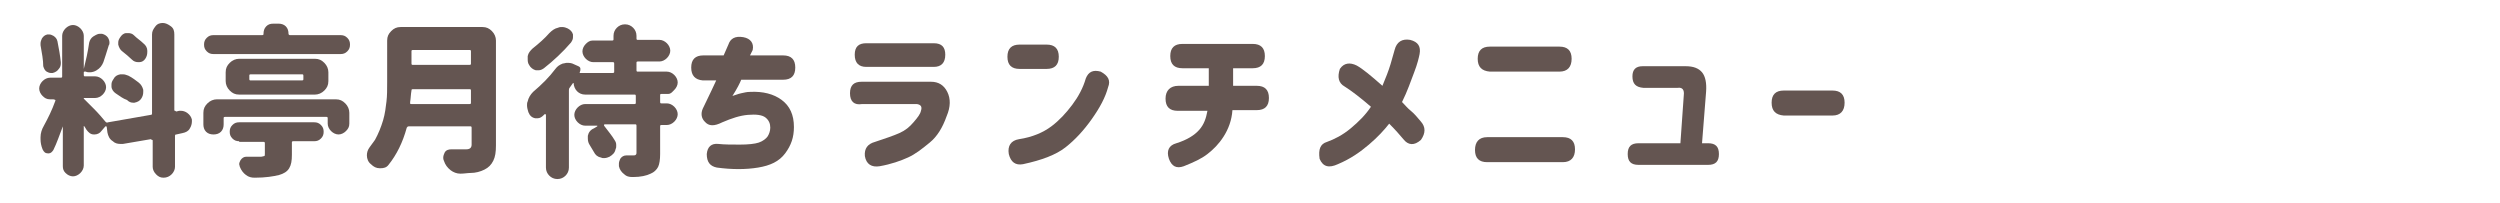 <?xml version="1.0" encoding="utf-8"?>
<!-- Generator: Adobe Illustrator 26.0.2, SVG Export Plug-In . SVG Version: 6.00 Build 0)  -->
<svg version="1.1" id="レイヤー_1" xmlns="http://www.w3.org/2000/svg" xmlns:xlink="http://www.w3.org/1999/xlink" x="0px"
	 y="0px" viewBox="0 0 370 30" style="enable-background:new 0 0 370 30;" xml:space="preserve">
<style type="text/css">
	.st0{display:none;}
	.st1{display:inline;fill:#645551;}
	.st2{fill:#645551;}
</style>
<g class="st0">
	<path class="st1" d="M7.5,4.6h11c3.1,0,4.6,1.5,4.6,4.5c-0.1,2.2-0.6,4.2-1.4,6s-1.8,3.4-3,4.6s-2.5,2.2-3.8,2.9
		c-1.3,0.7-3.3,1.4-5.8,2c-1.3,0.3-2.2-0.3-2.6-1.7c-0.1-1.4,0.5-2.2,1.9-2.4c2.5-0.5,4.4-1.3,5.8-2.3s2.4-2.3,3.1-3.7
		s1.1-2.8,1.2-4.2c0.1-1-0.4-1.4-1.6-1.4H7.5C6,8.8,5.2,8.1,5.2,6.7S6,4.6,7.5,4.6z"/>
	<path class="st1" d="M33.4,22.1c0.6-0.2,1.2-0.5,1.8-0.9s1.2-1.1,1.7-2s0.7-2.2,0.8-3.7v-0.4c0-1.1,0.6-1.7,1.8-1.7
		c1.3,0,1.9,0.6,1.9,1.7v0.5c0,1.8-0.4,3.3-1,4.6s-1.4,2.3-2.2,3.1s-1.9,1.5-3.1,2c-1.3,0.4-2.1,0.1-2.5-0.9
		C32.3,23.2,32.5,22.4,33.4,22.1z M32.7,9.4c0-1.1,0.6-1.7,1.9-1.7h11.3c1.4,0,2.4,0.5,3,1.4s0.7,2,0.3,3.3c-0.4,1.2-1,2.3-1.8,3.3
		s-1.6,1.7-2.4,2.2c-1.2,0.7-2.1,0.6-2.7-0.3c-0.5-1-0.4-1.8,0.4-2.3c0.6-0.4,1.2-0.8,1.7-1.5s0.8-1.2,0.8-1.6
		c0.1-0.8-0.2-1.2-1.1-1.2h-9.5C33.3,11.1,32.7,10.5,32.7,9.4L32.7,9.4z"/>
	<path class="st1" d="M75.2,20.8c1.4,0.2,2.1,1,2.1,2.3c-0.1,1.4-0.8,2-2.1,1.8c-3.4-0.4-6.1-0.5-7.9-0.5h-6c-1.5,0-2.3-0.7-2.3-2.1
		s0.8-2.1,2.3-2.1h6C70.4,20.3,73,20.4,75.2,20.8z M74.7,5.2c1.4,0.3,2.2,1,2.2,2.2c0,1.5-0.8,2.1-2.2,1.8c-3.4-0.3-6.1-0.5-8-0.5
		h-4.9c-1.5,0-2.3-0.7-2.3-2.1s0.8-2.1,2.3-2.1h4.9C70.2,4.7,72.8,4.9,74.7,5.2z M73.7,12.8c1.4,0.2,2.2,1,2.2,2.2
		c0,1.4-0.7,2-2.2,1.8c-3.4-0.4-6.1-0.5-8-0.5h-3.3c-1.5,0-2.3-0.7-2.3-2.1s0.8-2.1,2.3-2.1h3.3C68.7,12.3,71.3,12.5,73.7,12.8z"/>
	<path class="st1" d="M86.1,14.3c0-1.4,0.8-2.1,2.3-2.1h9c1.5,0,2.3,0.7,2.3,2.1s-0.8,2.1-2.3,2.1h-9C86.9,16.4,86.1,15.7,86.1,14.3
		L86.1,14.3z"/>
	<path class="st1" d="M109.5,7c0-1.4,0.8-2.1,2.3-2.1h9.4c1.6,0,2.8,0.4,3.5,1.2s1,2.1,0.8,3.8l-0.8,10h1.3c1.6,0,2.3,0.7,2.3,2.1
		s-0.8,2.1-2.3,2.1h-15.2c-1.6,0-2.3-0.7-2.3-2.1s0.8-2.1,2.3-2.1h9.1l0.7-9.4c0.1-1-0.3-1.5-1.3-1.5h-7.5
		C110.3,9.1,109.5,8.4,109.5,7L109.5,7z"/>
</g>
<g>
	<path class="st2" d="M28.4,17.7c0,0.1,0,0.2,0,0.3c0,0.3-0.1,0.7-0.3,1c-0.2,0.4-0.6,0.6-1.1,0.7l-0.9,0.2c-0.2,0-0.2,0.1-0.2,0.3
		v4.5c0,0.4-0.2,0.8-0.5,1.1s-0.7,0.5-1.2,0.5s-0.8-0.2-1.1-0.5s-0.5-0.7-0.5-1.1v-3.9c0,0,0-0.1-0.1-0.1s-0.1-0.1-0.2-0.1l-4.1,0.7
		c-0.1,0-0.2,0-0.4,0c-0.4,0-0.8-0.1-1.1-0.4c-0.5-0.3-0.7-0.8-0.8-1.3l-0.1-0.8c0,0,0-0.1-0.1-0.1s-0.1,0-0.1,0l-0.6,0.7
		c-0.2,0.3-0.6,0.5-1,0.5c0,0-0.1,0-0.1,0c-0.5,0-0.8-0.3-1.1-0.7c-0.1-0.2-0.2-0.3-0.3-0.5c0,0,0,0-0.1,0s0,0,0,0.1v5.7
		c0,0.4-0.2,0.8-0.5,1.1s-0.7,0.5-1.1,0.5s-0.8-0.2-1.1-0.5S9.3,25,9.3,24.6v-5.9c0,0,0,0,0,0s0,0,0,0c-0.5,1.3-0.9,2.5-1.4,3.5
		c-0.2,0.3-0.4,0.5-0.7,0.5c0,0-0.1,0-0.1,0c-0.4,0-0.6-0.2-0.8-0.6c-0.2-0.5-0.3-1-0.3-1.5c0-0.1,0-0.2,0-0.3
		c0-0.6,0.2-1.2,0.5-1.7c0.6-1.1,1.2-2.3,1.7-3.7c0,0,0-0.1,0-0.1S8,14.7,7.9,14.7H7.4c-0.5,0-0.8-0.2-1.1-0.5s-0.5-0.7-0.5-1.1
		s0.2-0.8,0.5-1.1s0.7-0.5,1.1-0.5h1.6c0.2,0,0.2-0.1,0.2-0.2v-6c0-0.4,0.2-0.8,0.5-1.1s0.7-0.5,1.1-0.5s0.8,0.2,1.1,0.5
		s0.5,0.7,0.5,1.1v4.9c0,0,0,0,0,0s0,0,0,0c0.3-1.2,0.6-2.5,0.8-3.9c0.1-0.4,0.3-0.7,0.6-0.9C14.3,5.1,14.5,5,14.8,5
		c0.1,0,0.2,0,0.3,0c0.4,0.1,0.7,0.3,0.9,0.6c0.1,0.2,0.2,0.4,0.2,0.7c0,0.1,0,0.3-0.1,0.4c-0.3,1-0.6,1.9-0.8,2.5
		c-0.2,0.5-0.5,0.9-1,1.2c-0.3,0.2-0.7,0.3-1,0.3c-0.2,0-0.4,0-0.6-0.1c-0.1,0-0.1,0-0.2,0s-0.1,0.1-0.1,0.1v0.4
		c0,0.2,0.1,0.2,0.2,0.2h1.5c0.4,0,0.8,0.2,1.1,0.5s0.5,0.7,0.5,1.1s-0.2,0.8-0.5,1.1s-0.7,0.5-1.1,0.5h-1.7c0,0,0,0,0,0
		s0,0.1,0,0.1c0.3,0.3,0.8,0.8,1.5,1.5s1.2,1.3,1.7,1.9c0.1,0.1,0.2,0.2,0.4,0.1l6.3-1.1c0.2,0,0.2-0.1,0.2-0.3V5.1
		c0-0.5,0.2-0.8,0.5-1.2s0.7-0.5,1.1-0.5s0.8,0.2,1.2,0.5s0.5,0.7,0.5,1.2v11.2c0,0,0,0.1,0.1,0.1s0.1,0.1,0.2,0.1l0.4-0.1
		c0.1,0,0.2,0,0.3,0c0.3,0,0.6,0.1,0.9,0.3C28.1,17,28.3,17.3,28.4,17.7z M9,9.2c0,0.1,0,0.1,0,0.2c0,0.3-0.1,0.6-0.3,0.8
		c-0.2,0.3-0.5,0.5-0.9,0.6c-0.1,0-0.2,0-0.3,0c-0.2,0-0.4-0.1-0.6-0.2c-0.3-0.2-0.4-0.5-0.5-0.8C6.4,8.9,6.2,7.8,6,6.7
		c0-0.1,0-0.2,0-0.3c0-0.2,0.1-0.5,0.2-0.7c0.2-0.3,0.4-0.5,0.8-0.6c0.1,0,0.2,0,0.3,0c0.2,0,0.4,0.1,0.6,0.2
		c0.3,0.2,0.5,0.4,0.6,0.8C8.7,7.1,8.9,8.2,9,9.2z M17.1,13.8c-0.3-0.2-0.6-0.6-0.6-1c0-0.1,0-0.2,0-0.3c0-0.3,0.1-0.5,0.3-0.8
		c0.2-0.4,0.5-0.6,1-0.7c0.1,0,0.2,0,0.4,0c0.3,0,0.5,0.1,0.8,0.2c0.6,0.3,1.1,0.7,1.5,1c0.4,0.3,0.6,0.7,0.7,1.1c0,0.1,0,0.2,0,0.3
		c0,0.4-0.1,0.7-0.3,1c-0.2,0.3-0.5,0.5-1,0.6c-0.1,0-0.1,0-0.2,0c-0.3,0-0.6-0.1-0.9-0.4C18.2,14.6,17.7,14.2,17.1,13.8z M21.2,6.4
		c0.4,0.3,0.6,0.7,0.6,1.1c0,0.1,0,0.1,0,0.2c0,0.4-0.1,0.7-0.3,1c-0.2,0.3-0.5,0.5-0.9,0.5c0,0-0.1,0-0.1,0c-0.4,0-0.7-0.1-1-0.4
		c-0.4-0.4-0.9-0.8-1.4-1.2c-0.3-0.2-0.5-0.6-0.6-1c0-0.1,0-0.2,0-0.3c0-0.3,0.1-0.5,0.3-0.8c0.2-0.3,0.5-0.6,0.9-0.6
		c0.1,0,0.2,0,0.3,0c0.3,0,0.6,0.1,0.8,0.3C20.3,5.7,20.8,6,21.2,6.4z"/>
	<path class="st2" d="M30.1,18.4v-1.7c0-0.6,0.2-1,0.6-1.4s0.9-0.6,1.4-0.6h17.6c0.6,0,1,0.2,1.4,0.6s0.6,0.9,0.6,1.4v1.6
		c0,0.5-0.2,0.8-0.5,1.1s-0.7,0.5-1.1,0.5s-0.8-0.2-1.1-0.5s-0.5-0.7-0.5-1.1v-0.8c0-0.2-0.1-0.2-0.2-0.2h-15
		c-0.2,0-0.2,0.1-0.2,0.2v0.9c0,0.4-0.1,0.8-0.4,1.1s-0.7,0.4-1.1,0.4s-0.8-0.1-1.1-0.4S30.1,18.8,30.1,18.4z M42.7,5
		c0,0.1,0.1,0.2,0.2,0.2h7.5c0.4,0,0.7,0.1,1,0.4s0.4,0.6,0.4,1s-0.1,0.7-0.4,1S50.8,8,50.4,8H31.6c-0.4,0-0.7-0.1-1-0.4
		s-0.4-0.6-0.4-1s0.1-0.7,0.4-1s0.6-0.4,1-0.4h7.2C39,5.2,39,5.1,39,5c0-0.4,0.1-0.8,0.4-1.1s0.6-0.4,1.1-0.4h0.7
		c0.4,0,0.8,0.1,1.1,0.4S42.7,4.6,42.7,5z M33.4,10.7c0-0.6,0.2-1,0.6-1.4s0.9-0.6,1.4-0.6h11.2c0.6,0,1,0.2,1.4,0.6
		s0.6,0.9,0.6,1.4V12c0,0.6-0.2,1-0.6,1.4s-0.9,0.6-1.4,0.6H35.4c-0.6,0-1-0.2-1.4-0.6s-0.6-0.9-0.6-1.4V10.7z M35.4,20.9
		c-0.4,0-0.7-0.1-1-0.4s-0.4-0.6-0.4-1s0.1-0.7,0.4-1s0.6-0.4,1-0.4h11.1c0.4,0,0.7,0.1,1,0.4s0.4,0.6,0.4,1s-0.1,0.7-0.4,1
		s-0.6,0.4-1,0.4h-3.1c-0.2,0-0.2,0.1-0.2,0.2v1.8c0,0.9-0.1,1.5-0.4,2s-0.8,0.8-1.5,1c-0.8,0.2-2,0.4-3.6,0.4c0,0,0,0,0,0
		c-0.5,0-0.9-0.1-1.3-0.4c-0.4-0.3-0.7-0.7-0.9-1.2c0-0.1-0.1-0.3-0.1-0.4c0-0.2,0.1-0.4,0.2-0.6c0.2-0.3,0.5-0.5,0.8-0.5h0
		c0.7,0,1.4,0,2.2,0c0.2,0,0.4-0.1,0.5-0.1s0.1-0.2,0.1-0.3v-1.6c0-0.2-0.1-0.2-0.2-0.2H35.4z M44.7,11.9c0.2,0,0.2-0.1,0.2-0.2
		v-0.5c0-0.2-0.1-0.2-0.2-0.2h-7.6c-0.2,0-0.2,0.1-0.2,0.2v0.5c0,0.2,0.1,0.2,0.2,0.2H44.7z"/>
	<path class="st2" d="M71.4,4c0.6,0,1,0.2,1.4,0.6s0.6,0.9,0.6,1.4v15.5c0,1-0.1,1.7-0.4,2.3s-0.7,1-1.3,1.3
		c-0.6,0.3-1.3,0.5-2.1,0.5c-0.4,0-0.9,0.1-1.4,0.1c0,0-0.1,0-0.1,0c-0.5,0-1-0.2-1.4-0.5c-0.5-0.4-0.8-0.8-1-1.4
		c-0.1-0.2-0.1-0.3-0.1-0.5c0-0.2,0.1-0.5,0.2-0.7c0.2-0.4,0.6-0.5,1-0.5h0c0.6,0,1.3,0,2.2,0c0.5,0,0.8-0.2,0.8-0.7v-2.5
		c0-0.2-0.1-0.2-0.2-0.2h-9.1c-0.2,0-0.2,0.1-0.3,0.2c-0.6,2.2-1.5,4-2.7,5.5c-0.3,0.4-0.7,0.5-1.2,0.5c0,0-0.1,0-0.1,0
		c-0.5,0-0.9-0.2-1.3-0.6c-0.4-0.3-0.6-0.8-0.6-1.3c0-0.4,0.1-0.8,0.4-1.2s0.5-0.7,0.8-1.1c0.5-0.9,0.9-1.9,1.2-2.9s0.4-2,0.5-2.8
		s0.1-1.8,0.1-2.9V6c0-0.6,0.2-1,0.6-1.4S58.7,4,59.3,4H71.4z M60.7,15.1c0,0.1,0,0.1,0,0.2s0.1,0.1,0.2,0.1h8.6
		c0.2,0,0.2-0.1,0.2-0.2v-1.8c0-0.2-0.1-0.2-0.2-0.2h-8.4c-0.2,0-0.2,0.1-0.2,0.2C60.8,13.9,60.8,14.5,60.7,15.1z M69.7,7.6
		c0-0.2-0.1-0.2-0.2-0.2h-8.4c-0.2,0-0.2,0.1-0.2,0.2v1.8c0,0.2,0.1,0.2,0.2,0.2h8.4c0.2,0,0.2-0.1,0.2-0.2V7.6z"/>
	<path class="st2" d="M98.9,13.9h-1c-0.2,0-0.2,0.1-0.2,0.2v1c0,0.2,0.1,0.2,0.2,0.2h0.8c0.4,0,0.8,0.2,1.1,0.5s0.5,0.7,0.5,1.1
		s-0.2,0.8-0.5,1.1s-0.7,0.5-1.1,0.5h-0.8c-0.2,0-0.2,0.1-0.2,0.2v4.1c0,0.8-0.1,1.5-0.3,1.9s-0.6,0.8-1.1,1
		c-0.6,0.3-1.5,0.5-2.6,0.5c0,0-0.1,0-0.1,0c-0.5,0-0.9-0.1-1.2-0.4c-0.4-0.3-0.7-0.7-0.8-1.2c0-0.1,0-0.2,0-0.4
		c0-0.2,0.1-0.5,0.2-0.7c0.2-0.3,0.5-0.5,0.9-0.5c0.1,0,0.2,0,0.3,0c0.3,0,0.5,0,0.7,0c0.2,0,0.3,0,0.4-0.1s0.1-0.2,0.1-0.3v-4
		c0-0.2-0.1-0.2-0.2-0.2h-4.5c0,0-0.1,0-0.1,0.1s0,0.1,0,0.1c0.6,0.8,1.2,1.5,1.6,2.2c0.2,0.3,0.2,0.5,0.2,0.8c0,0.2,0,0.3-0.1,0.5
		c-0.1,0.5-0.4,0.8-0.9,1.1c-0.2,0.1-0.5,0.2-0.8,0.2c-0.2,0-0.3,0-0.5-0.1c-0.5-0.1-0.8-0.4-1-0.8c-0.2-0.3-0.4-0.7-0.6-1
		c-0.2-0.3-0.3-0.6-0.3-1c0-0.1,0-0.3,0-0.4c0.1-0.5,0.4-0.9,0.9-1.1l0.5-0.3c0,0,0,0,0-0.1s0,0,0,0h-1.8c-0.4,0-0.8-0.2-1.1-0.5
		s-0.5-0.7-0.5-1.1s0.2-0.8,0.5-1.1s0.7-0.5,1.1-0.5h7.3c0.2,0,0.2-0.1,0.2-0.2v-1c0-0.2-0.1-0.2-0.2-0.2h-7.3
		c-0.5,0-0.9-0.2-1.2-0.5s-0.5-0.8-0.5-1.2c0,0,0,0,0,0s-0.1,0-0.1,0l-0.5,0.7c-0.1,0.1-0.1,0.3-0.1,0.4v11.4c0,0.5-0.2,0.9-0.5,1.2
		s-0.7,0.5-1.2,0.5s-0.9-0.2-1.2-0.5s-0.5-0.7-0.5-1.2V17c0,0,0-0.1-0.1-0.1s-0.1,0-0.1,0c-0.1,0.1-0.1,0.1-0.2,0.2
		c-0.2,0.2-0.5,0.4-0.8,0.4c-0.1,0-0.2,0-0.4,0c-0.5-0.1-0.8-0.4-1-0.9c-0.1-0.3-0.2-0.7-0.2-1c0-0.2,0-0.4,0.1-0.6
		c0.1-0.5,0.4-1,0.8-1.4c1.3-1.1,2.4-2.2,3.3-3.4c0.3-0.4,0.6-0.6,1.1-0.8c0.2,0,0.4-0.1,0.6-0.1c0.2,0,0.5,0,0.8,0.1l0.9,0.4
		c0.2,0.1,0.3,0.2,0.3,0.4s0,0.3-0.1,0.5c0,0,0,0.1,0,0.1h4.9c0.2,0,0.2-0.1,0.2-0.2V9.4c0-0.2-0.1-0.2-0.2-0.2h-2.9
		c-0.4,0-0.8-0.2-1.1-0.5S86.2,8,86.2,7.6s0.2-0.8,0.5-1.1S87.3,6,87.7,6h2.9c0.2,0,0.2-0.1,0.2-0.2V5.3c0-0.5,0.2-0.9,0.5-1.2
		s0.7-0.5,1.2-0.5s0.9,0.2,1.2,0.5s0.5,0.7,0.5,1.2v0.4c0,0.2,0.1,0.2,0.2,0.2h3.2c0.4,0,0.8,0.2,1.1,0.5s0.5,0.7,0.5,1.1
		s-0.2,0.8-0.5,1.1s-0.7,0.5-1.1,0.5h-3.2c-0.2,0-0.2,0.1-0.2,0.2v1.1c0,0.2,0.1,0.2,0.2,0.2h4.3c0.4,0,0.8,0.2,1.1,0.5
		s0.5,0.7,0.5,1.1s-0.2,0.8-0.5,1.1S99.3,13.9,98.9,13.9z M81.3,4.9c0.4-0.4,0.8-0.7,1.3-0.8C82.8,4,83,4,83.2,4
		c0.3,0,0.6,0.1,0.8,0.2c0.4,0.2,0.7,0.5,0.8,0.9c0,0.1,0,0.2,0,0.4c0,0.3-0.1,0.5-0.3,0.8c-1.2,1.4-2.6,2.7-4,3.8
		c-0.3,0.2-0.5,0.3-0.8,0.3c-0.1,0-0.2,0-0.4,0c-0.4-0.1-0.8-0.4-1-0.8c-0.2-0.3-0.2-0.6-0.2-0.9c0-0.1,0-0.3,0-0.4
		c0.1-0.5,0.4-0.8,0.7-1.1C79.8,6.4,80.6,5.7,81.3,4.9z"/>
	<path class="st2" d="M102.3,10c0-1.2,0.6-1.8,1.8-1.8h3l0.7-1.6c0.3-0.9,1-1.3,2.2-1.1c1.1,0.2,1.6,0.9,1.4,1.9L111,8.2h4.9
		c1.2,0,1.8,0.6,1.8,1.8c0,1.2-0.6,1.8-1.8,1.8h-6.2c-0.2,0.5-0.6,1.3-1.3,2.4c0.4-0.1,0.8-0.3,1.3-0.4s0.8-0.2,1.3-0.2
		c1.9-0.1,3.5,0.3,4.7,1.2s1.8,2.2,1.8,4c0,1.5-0.4,2.7-1.3,3.9s-2.2,1.8-4,2.1s-3.9,0.3-6.1,0c-1-0.2-1.5-0.8-1.5-2
		c0.1-1.1,0.7-1.6,1.7-1.5c0.9,0.1,2,0.1,3.2,0.1s2.2-0.1,2.8-0.3s1.1-0.6,1.3-0.9s0.4-0.8,0.4-1.3c0-0.6-0.2-1.1-0.7-1.5
		s-1.4-0.5-2.6-0.4c-1.2,0.1-2.4,0.5-3.8,1.1c-1.2,0.6-2,0.6-2.6-0.1c-0.5-0.5-0.6-1.2-0.3-1.9c1-2.1,1.7-3.5,2-4.2H104
		C102.9,11.8,102.3,11.2,102.3,10L102.3,10z"/>
	<path class="st2" d="M125.8,13.8c0-1.2,0.6-1.7,1.7-1.7h10.3c1.1,0,1.9,0.5,2.4,1.5s0.5,2.2-0.1,3.6c-0.6,1.7-1.4,3-2.5,3.9
		s-2.1,1.7-3.2,2.2s-2.5,1-4.2,1.3c-1.2,0.2-2-0.3-2.2-1.5c-0.1-1.1,0.4-1.8,1.5-2.1c1.5-0.5,2.7-0.9,3.6-1.3s1.5-0.9,2.1-1.6
		s1-1.2,1.1-1.7c0.2-0.6,0-0.9-0.6-1h-8.1C126.4,15.6,125.8,15,125.8,13.8L125.8,13.8z M126.5,8.1c0-1.2,0.6-1.7,1.7-1.7h10
		c1.2,0,1.7,0.6,1.7,1.7c0,1.2-0.6,1.8-1.7,1.8h-10C127.1,9.9,126.5,9.3,126.5,8.1L126.5,8.1z"/>
	<path class="st2" d="M150.9,6.6h4c1.2,0,1.8,0.6,1.8,1.8s-0.6,1.8-1.8,1.8h-4c-1.2,0-1.8-0.6-1.8-1.8S149.7,6.6,150.9,6.6z
		 M164,12.9c-0.4,1.5-1.2,3-2.4,4.7s-2.5,3.1-3.9,4.2s-3.5,1.9-6.3,2.5c-1.1,0.2-1.8-0.3-2.1-1.5c-0.2-1.2,0.3-2,1.5-2.2
		c2-0.3,3.6-1,4.8-1.9s2.2-2,3.1-3.2s1.6-2.5,2-3.9c0.4-1,1.1-1.3,2.2-1C164,11.2,164.4,11.9,164,12.9z"/>
	<path class="st2" d="M174.4,12.7h4.5v-2.6H175c-1.2,0-1.8-0.6-1.8-1.8s0.6-1.8,1.8-1.8h10.4c1.2,0,1.8,0.6,1.8,1.8
		s-0.6,1.8-1.8,1.8h-2.9v2.6h3.5c1.2,0,1.8,0.6,1.8,1.8s-0.6,1.8-1.8,1.8h-3.6c-0.1,1.5-0.6,2.8-1.3,3.9s-1.5,1.9-2.4,2.6
		s-2,1.2-3.5,1.8c-1.1,0.4-1.8,0-2.2-1.1c-0.4-1.2,0-2,1.1-2.3c1.6-0.5,2.7-1.2,3.4-2s1-1.7,1.2-2.8h-4.4c-1.2,0-1.8-0.6-1.8-1.8
		S173.2,12.7,174.4,12.7z"/>
	<path class="st2" d="M198,24.3c-1.3,0.6-2.2,0.4-2.7-0.8c-0.2-1.4,0.1-2.2,1.1-2.5c1.1-0.4,2.3-1,3.5-2s2.2-2,3-3.2
		c-1.5-1.3-2.8-2.3-3.9-3c-0.9-0.5-1.1-1.4-0.7-2.6c0.6-0.9,1.5-1,2.5-0.5c0.9,0.5,2.1,1.5,3.8,3c0.5-1.2,0.9-2.2,1.2-3.2
		s0.5-1.7,0.6-2.1c0.3-1.2,1.1-1.7,2.3-1.5c1.2,0.3,1.6,1,1.4,2.1c-0.1,0.5-0.3,1.4-0.8,2.7s-1,2.8-1.8,4.4c0.4,0.4,0.8,0.9,1.3,1.3
		s1,1,1.5,1.6c0.7,0.8,0.7,1.7,0,2.7c-1,0.9-1.9,0.8-2.6-0.1c-0.5-0.6-1.2-1.4-2.1-2.3c-0.7,0.9-1.7,2-3,3.1S199.9,23.5,198,24.3z"
		/>
	<path class="st2" d="M231.3,20.3c1.2,0,1.8,0.6,1.8,1.8c0,1.2-0.6,1.9-1.8,1.9h-11.2c-1.2,0-1.8-0.6-1.8-1.8c0-1.2,0.6-1.9,1.8-1.9
		H231.3z M218.7,8.7c0-1.2,0.6-1.8,1.8-1.8h10.3c1.2,0,1.8,0.6,1.8,1.8c0,1.2-0.6,1.9-1.8,1.9h-10.3C219.3,10.5,218.7,9.9,218.7,8.7
		L218.7,8.7z"/>
	<path class="st2" d="M241.6,11.3c0-1,0.5-1.5,1.5-1.5h6.4c1.1,0,1.9,0.3,2.4,0.9s0.7,1.6,0.6,2.9l-0.6,7.6h0.9
		c1.1,0,1.6,0.5,1.6,1.6c0,1.1-0.5,1.6-1.6,1.6h-10.3c-1.1,0-1.6-0.5-1.6-1.6c0-1.1,0.5-1.6,1.6-1.6h6.2l0.5-7.1
		c0.1-0.8-0.2-1.2-0.9-1.1h-5.1C242.1,12.9,241.6,12.4,241.6,11.3L241.6,11.3z"/>
	<path class="st2" d="M262.2,15.2c0-1.2,0.6-1.8,1.8-1.8h7.2c1.2,0,1.8,0.6,1.8,1.8c0,1.2-0.6,1.9-1.8,1.9H264
		C262.8,17,262.2,16.4,262.2,15.2L262.2,15.2z"/>
</g>
</svg>
